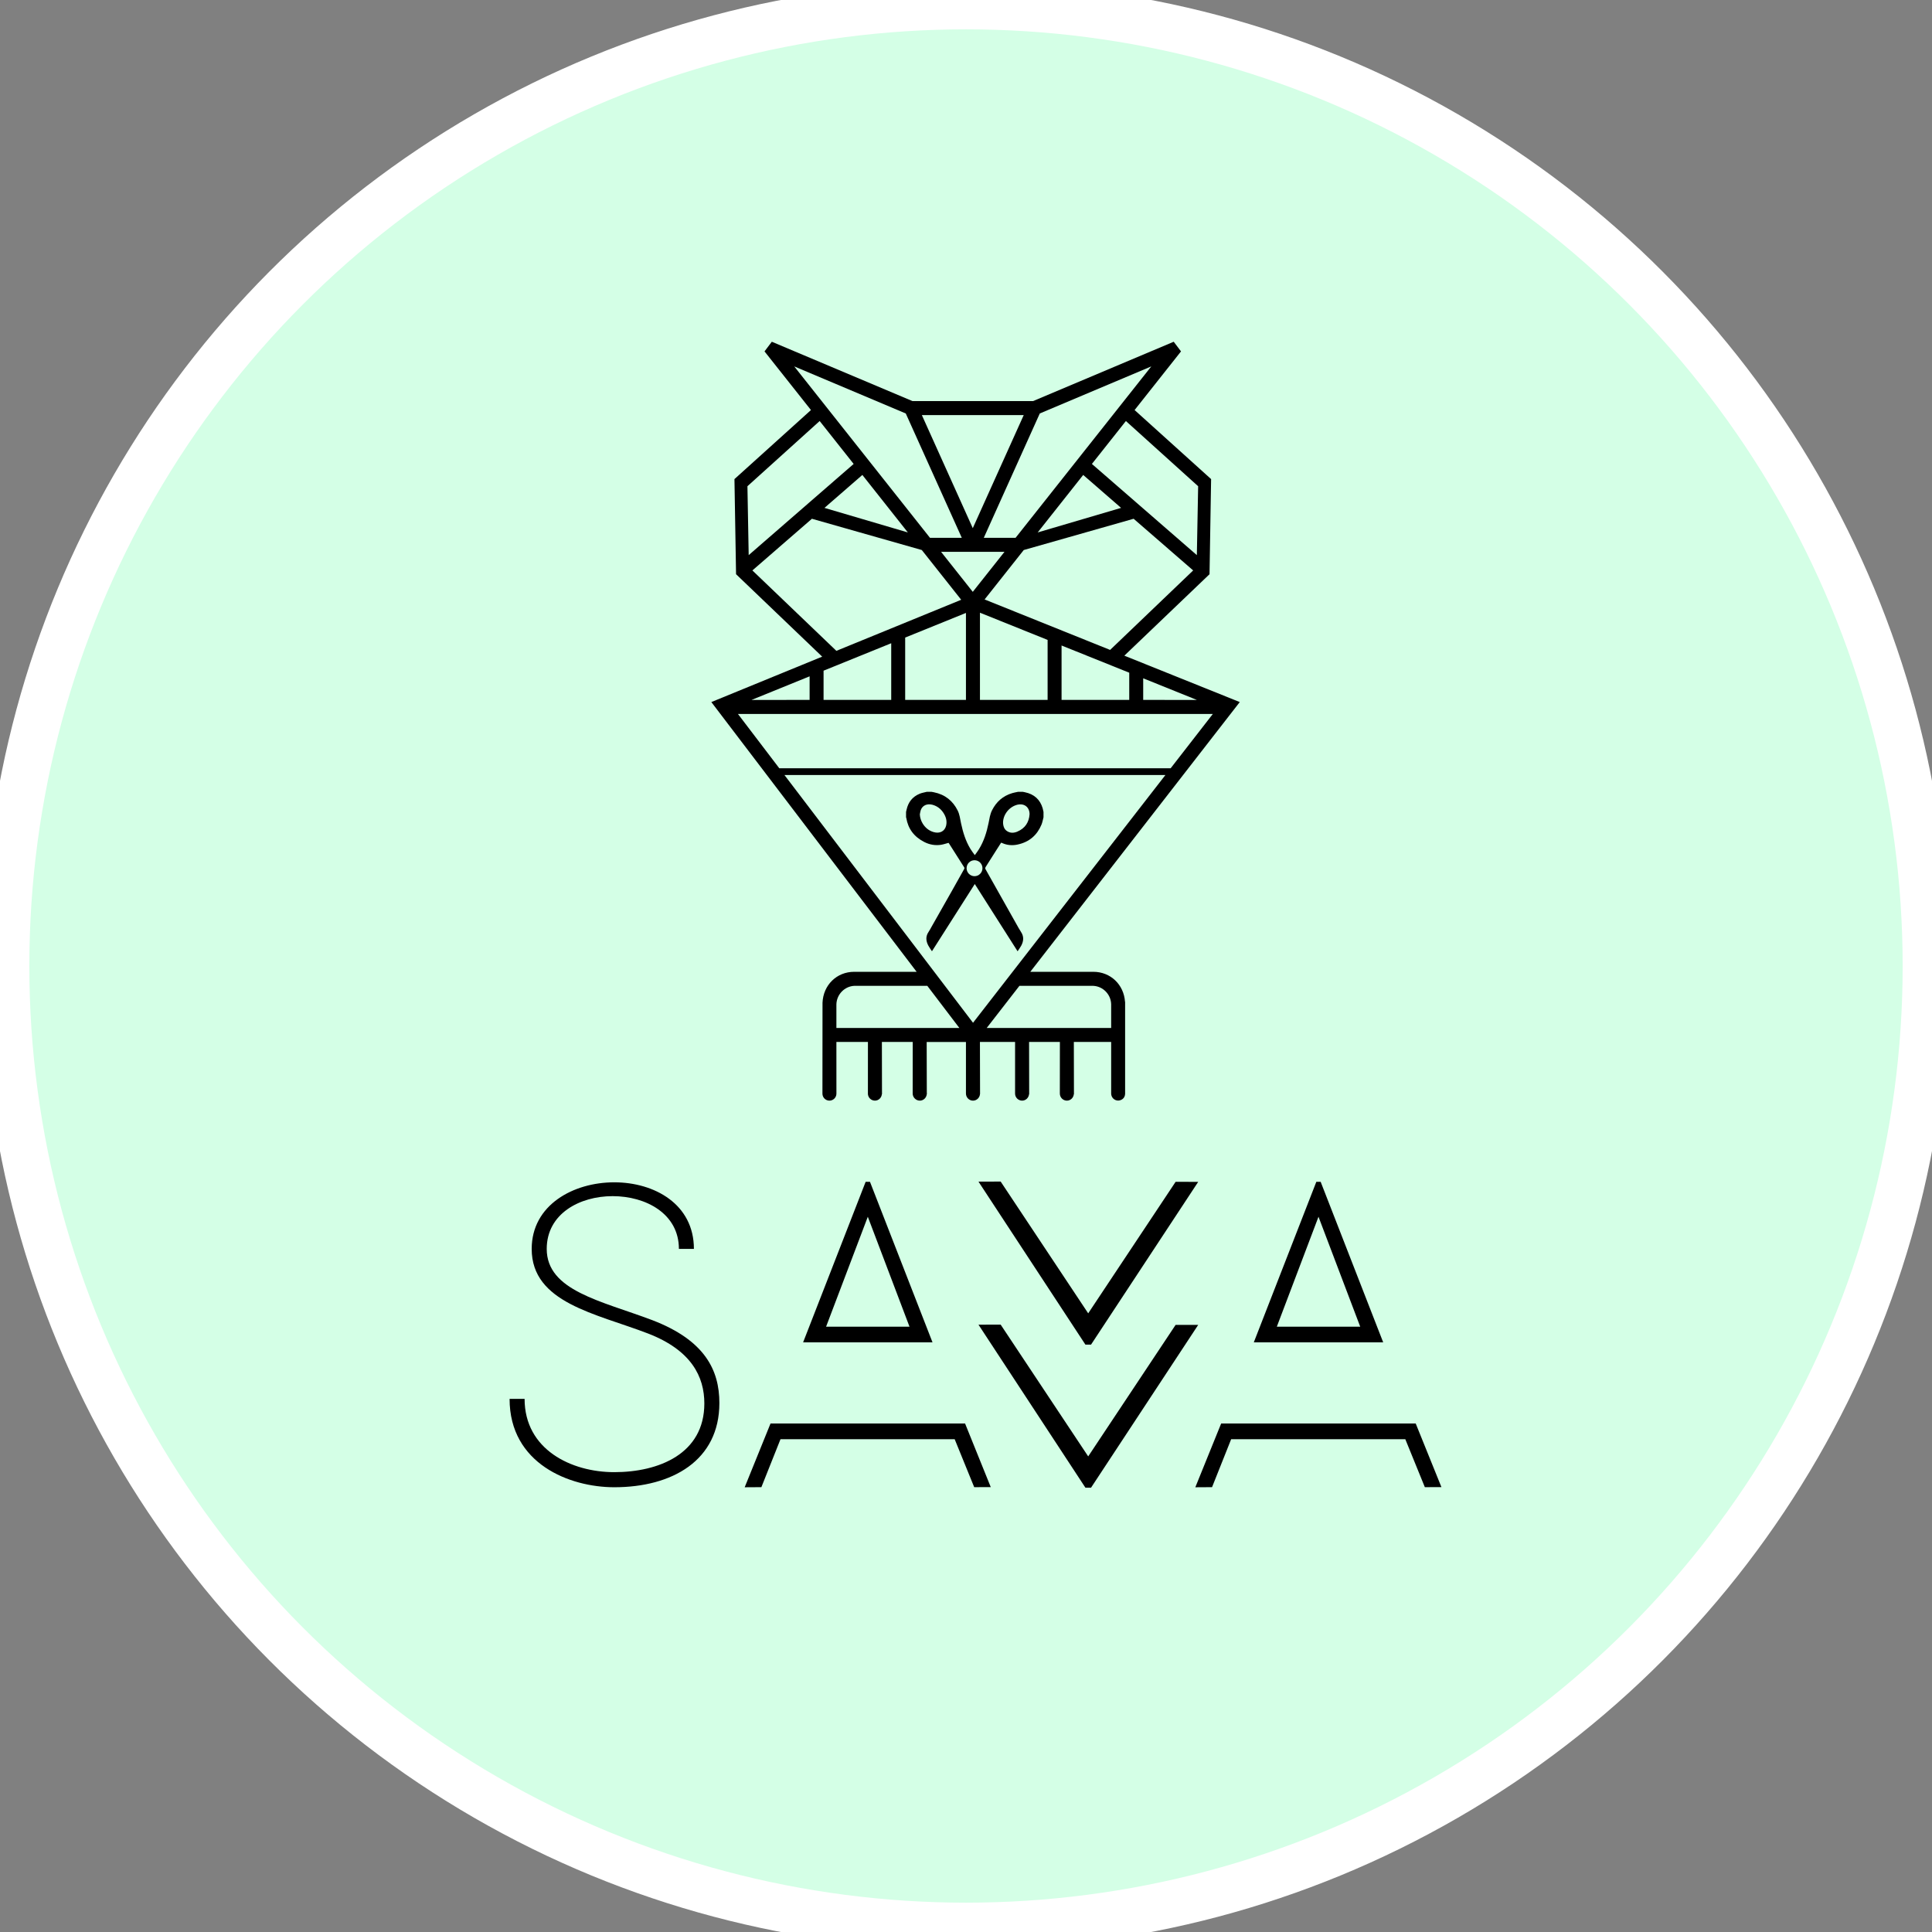 <?xml version="1.0" encoding="UTF-8"?> <svg xmlns="http://www.w3.org/2000/svg" viewBox="0 0 77.248 77.247" fill="none"><rect x="0" y="0" width="77.248" height="77.247" fill="#808080" stroke="none"/> <circle cx="38.624" cy="38.624" r="38.389" fill="#D4FFE6" stroke="white" stroke-width="1.876"></circle> <path d="M26.078 52.783C24.043 52.013 21.86 51.611 21.86 49.936C21.86 48.529 23.176 47.826 24.494 47.826C25.828 47.826 27.145 48.529 27.145 49.936H27.745C27.745 48.143 26.161 47.273 24.56 47.273C22.926 47.273 21.259 48.177 21.259 49.936C21.259 52.096 23.827 52.516 25.912 53.319C27.645 53.989 28.162 55.044 28.162 56.116C28.162 58.126 26.345 58.862 24.56 58.862C22.842 58.862 20.975 57.958 20.975 55.932H20.375C20.375 58.528 22.776 59.465 24.56 59.465C26.878 59.465 28.763 58.394 28.763 56.099C28.763 54.776 28.179 53.587 26.078 52.783Z" fill="black"></path> <path d="M34.611 47.254L32.111 53.672H37.285L34.785 47.254H34.611ZM33.03 53.045L34.698 48.65L36.365 53.045H33.03Z" fill="black"></path> <path d="M30.808 56.917L29.775 59.466L30.443 59.462L31.207 57.544H38.171L38.952 59.462L39.614 59.46L38.587 56.917H30.808Z" fill="black"></path> <path d="M52.805 47.254H52.631L50.131 53.672H55.305L52.805 47.254ZM52.718 48.65L54.386 53.045H51.052L52.718 48.65Z" fill="black"></path> <path d="M56.605 56.917H48.826L47.793 59.466L48.462 59.462L49.226 57.544H56.189L56.97 59.462L57.633 59.46L56.605 56.917Z" fill="black"></path> <path d="M47.005 52.973L43.51 58.232L40.01 52.963L39.123 52.965L43.398 59.482H43.624L47.908 52.974L47.005 52.973Z" fill="black"></path> <path d="M40.01 47.243L39.123 47.246L43.398 53.762H43.624L47.908 47.255L47.005 47.253L43.51 52.512L40.01 47.243Z" fill="black"></path> <path d="M40.687 38.036C40.742 37.951 40.794 37.881 40.835 37.806C40.93 37.624 40.944 37.444 40.824 37.263C40.755 37.157 40.695 37.047 40.634 36.938C40.222 36.208 39.81 35.476 39.399 34.744C39.389 34.726 39.392 34.694 39.403 34.676C39.54 34.457 39.678 34.24 39.817 34.023C39.887 33.914 39.957 33.803 40.027 33.695C40.036 33.696 40.04 33.695 40.043 33.696C40.052 33.7 40.064 33.703 40.073 33.709C40.27 33.797 40.477 33.813 40.686 33.768C41.169 33.665 41.472 33.379 41.642 32.971C41.681 32.877 41.697 32.775 41.723 32.678C41.723 32.606 41.723 32.535 41.723 32.464C41.713 32.415 41.703 32.365 41.689 32.316C41.589 31.978 41.36 31.754 40.973 31.675C40.948 31.67 40.922 31.664 40.896 31.66C40.831 31.66 40.768 31.66 40.703 31.66C40.628 31.676 40.552 31.689 40.479 31.71C40.093 31.824 39.836 32.064 39.669 32.39C39.583 32.556 39.562 32.736 39.525 32.914C39.45 33.277 39.342 33.631 39.141 33.956C39.095 34.032 39.039 34.105 38.976 34.191C38.913 34.103 38.854 34.03 38.806 33.951C38.608 33.627 38.502 33.275 38.425 32.914C38.388 32.742 38.371 32.564 38.288 32.402C38.099 32.026 37.794 31.768 37.334 31.676C37.305 31.671 37.277 31.666 37.246 31.66C37.183 31.66 37.119 31.66 37.054 31.66C36.963 31.684 36.867 31.699 36.78 31.733C36.477 31.856 36.315 32.079 36.25 32.365C36.241 32.398 36.234 32.431 36.227 32.463C36.227 32.535 36.227 32.606 36.227 32.678C36.23 32.686 36.236 32.695 36.237 32.706C36.307 33.13 36.54 33.455 36.958 33.667C37.166 33.773 37.392 33.814 37.63 33.777C37.728 33.761 37.824 33.727 37.925 33.7C37.929 33.705 37.938 33.716 37.946 33.727C38.146 34.043 38.347 34.359 38.55 34.676C38.569 34.705 38.562 34.728 38.546 34.755C38.381 35.048 38.217 35.343 38.052 35.635C37.785 36.109 37.517 36.58 37.248 37.053C37.209 37.124 37.171 37.196 37.125 37.264C37.003 37.445 37.022 37.626 37.117 37.807C37.157 37.882 37.209 37.952 37.263 38.034C37.838 37.131 38.405 36.243 38.975 35.346C39.547 36.245 40.113 37.132 40.687 38.036ZM40.624 32.191C40.917 32.093 41.151 32.243 41.165 32.53C41.166 32.541 41.165 32.553 41.165 32.564C41.14 32.874 40.995 33.116 40.674 33.252C40.536 33.31 40.392 33.317 40.261 33.228C40.161 33.16 40.121 33.058 40.109 32.949C40.077 32.649 40.289 32.304 40.624 32.191ZM37.83 33.009C37.776 33.236 37.577 33.342 37.33 33.27C37.134 33.213 36.995 33.092 36.895 32.933C36.826 32.82 36.785 32.697 36.778 32.564C36.79 32.509 36.794 32.453 36.812 32.4C36.876 32.206 37.064 32.119 37.283 32.177C37.475 32.23 37.615 32.342 37.716 32.493C37.822 32.652 37.872 32.822 37.83 33.009ZM38.648 34.714C38.648 34.537 38.79 34.395 38.964 34.395C39.139 34.395 39.282 34.537 39.282 34.714C39.282 34.89 39.139 35.033 38.964 35.033C38.79 35.033 38.648 34.89 38.648 34.714Z" fill="black"></path> <path d="M36.65 38.856H34.154C33.455 38.856 32.916 39.385 32.887 40.094L32.884 43.727C32.884 43.882 33.009 44.007 33.163 44.007C33.317 44.007 33.443 43.882 33.443 43.727L33.442 41.661H34.703L34.702 43.72C34.702 43.721 34.701 43.723 34.701 43.724C34.701 43.88 34.827 44.007 34.983 44.007C35.128 44.007 35.243 43.896 35.259 43.755C35.262 43.751 35.265 43.747 35.265 43.747V43.725C35.265 43.724 35.265 43.724 35.265 43.724L35.265 43.723L35.261 41.661H36.494L36.492 43.723C36.492 43.802 36.526 43.873 36.578 43.924C36.629 43.975 36.7 44.007 36.778 44.007C36.922 44.007 37.037 43.897 37.054 43.757C37.054 43.756 37.057 43.754 37.057 43.754V43.744C37.057 43.737 37.061 43.732 37.061 43.724C37.061 43.717 37.057 43.71 37.057 43.703L37.052 41.662H38.622V43.723C38.622 43.762 38.63 43.799 38.644 43.832C38.687 43.935 38.787 44.007 38.905 44.007C39.053 44.007 39.172 43.891 39.183 43.745C39.184 43.744 39.186 43.741 39.186 43.741V43.73C39.186 43.728 39.187 43.726 39.187 43.724C39.187 43.722 39.186 43.72 39.186 43.718L39.181 41.661H40.586L40.586 43.723C40.586 43.723 40.586 43.723 40.586 43.723C40.586 43.724 40.586 43.724 40.586 43.724C40.586 43.88 40.712 44.007 40.868 44.007C41.012 44.007 41.127 43.897 41.144 43.756C41.147 43.751 41.15 43.747 41.15 43.747L41.146 41.661H42.378L42.376 43.723C42.376 43.761 42.384 43.799 42.398 43.832C42.441 43.935 42.541 44.007 42.659 44.007C42.803 44.007 42.918 43.896 42.934 43.755C42.937 43.751 42.94 43.747 42.94 43.747V43.726C42.94 43.725 42.941 43.724 42.941 43.724C42.941 43.723 42.94 43.723 42.94 43.722L42.936 41.661H44.428L44.428 43.731C44.434 43.884 44.556 44.004 44.707 44.004C44.804 44.004 44.974 43.942 44.986 43.74V40.059L44.982 40.054C44.935 39.366 44.402 38.856 43.715 38.856H41.195L49.57 28.071L44.955 26.216L48.361 22.959L48.424 19.156L45.365 16.395L47.221 14.05L46.929 13.664L41.308 16.036H36.482L30.86 13.664L30.568 14.05L32.425 16.395L29.366 19.156L29.43 22.959L32.874 26.255L28.442 28.071L36.65 38.856ZM30.048 27.986L32.371 27.042V27.985L30.048 27.986ZM36.216 16.532L38.456 21.504H37.184L31.756 14.65L36.216 16.532ZM40.932 16.597L38.895 21.118L36.859 16.597H40.932ZM46.033 14.65L40.606 21.504H39.335L41.574 16.532L46.033 14.65ZM32.965 20.307L34.48 18.99L36.299 21.289L32.965 20.307ZM32.463 20.742L36.857 21.992L38.432 23.981L33.441 26.023L30.083 22.808L32.463 20.742ZM38.622 24.507V27.985H36.192V25.492L38.622 24.507ZM37.628 22.065H40.162L38.895 23.664L37.628 22.065ZM41.887 25.586V27.985H39.182V24.498L41.887 25.586ZM41.49 21.289L43.31 18.99L44.825 20.307L41.49 21.289ZM47.707 22.808L44.386 25.986L39.368 23.968L40.933 21.992L45.327 20.742L47.707 22.808ZM42.445 27.985V25.809L45.151 26.897V27.985L42.445 27.985ZM43.658 18.55L45.017 16.834L47.906 19.441L47.854 22.196L43.658 18.55ZM34.132 18.55L29.935 22.196L29.885 19.441L32.773 16.834L34.132 18.55ZM32.929 27.985V26.816L35.634 25.719V27.985H32.929ZM45.709 27.985V27.121L47.855 27.986L45.709 27.985ZM44.428 41.102H39.452L40.76 39.417L43.718 39.418C44.106 39.439 44.421 39.764 44.428 40.158V41.102ZM37.077 39.417L38.359 41.102H33.442V40.161C33.45 39.761 33.77 39.434 34.162 39.417L37.077 39.417ZM31.364 30.987H46.598L38.905 40.894L31.364 30.987ZM46.807 30.718H31.159L29.506 28.547H48.493L46.807 30.718Z" fill="black"></path> </svg> 